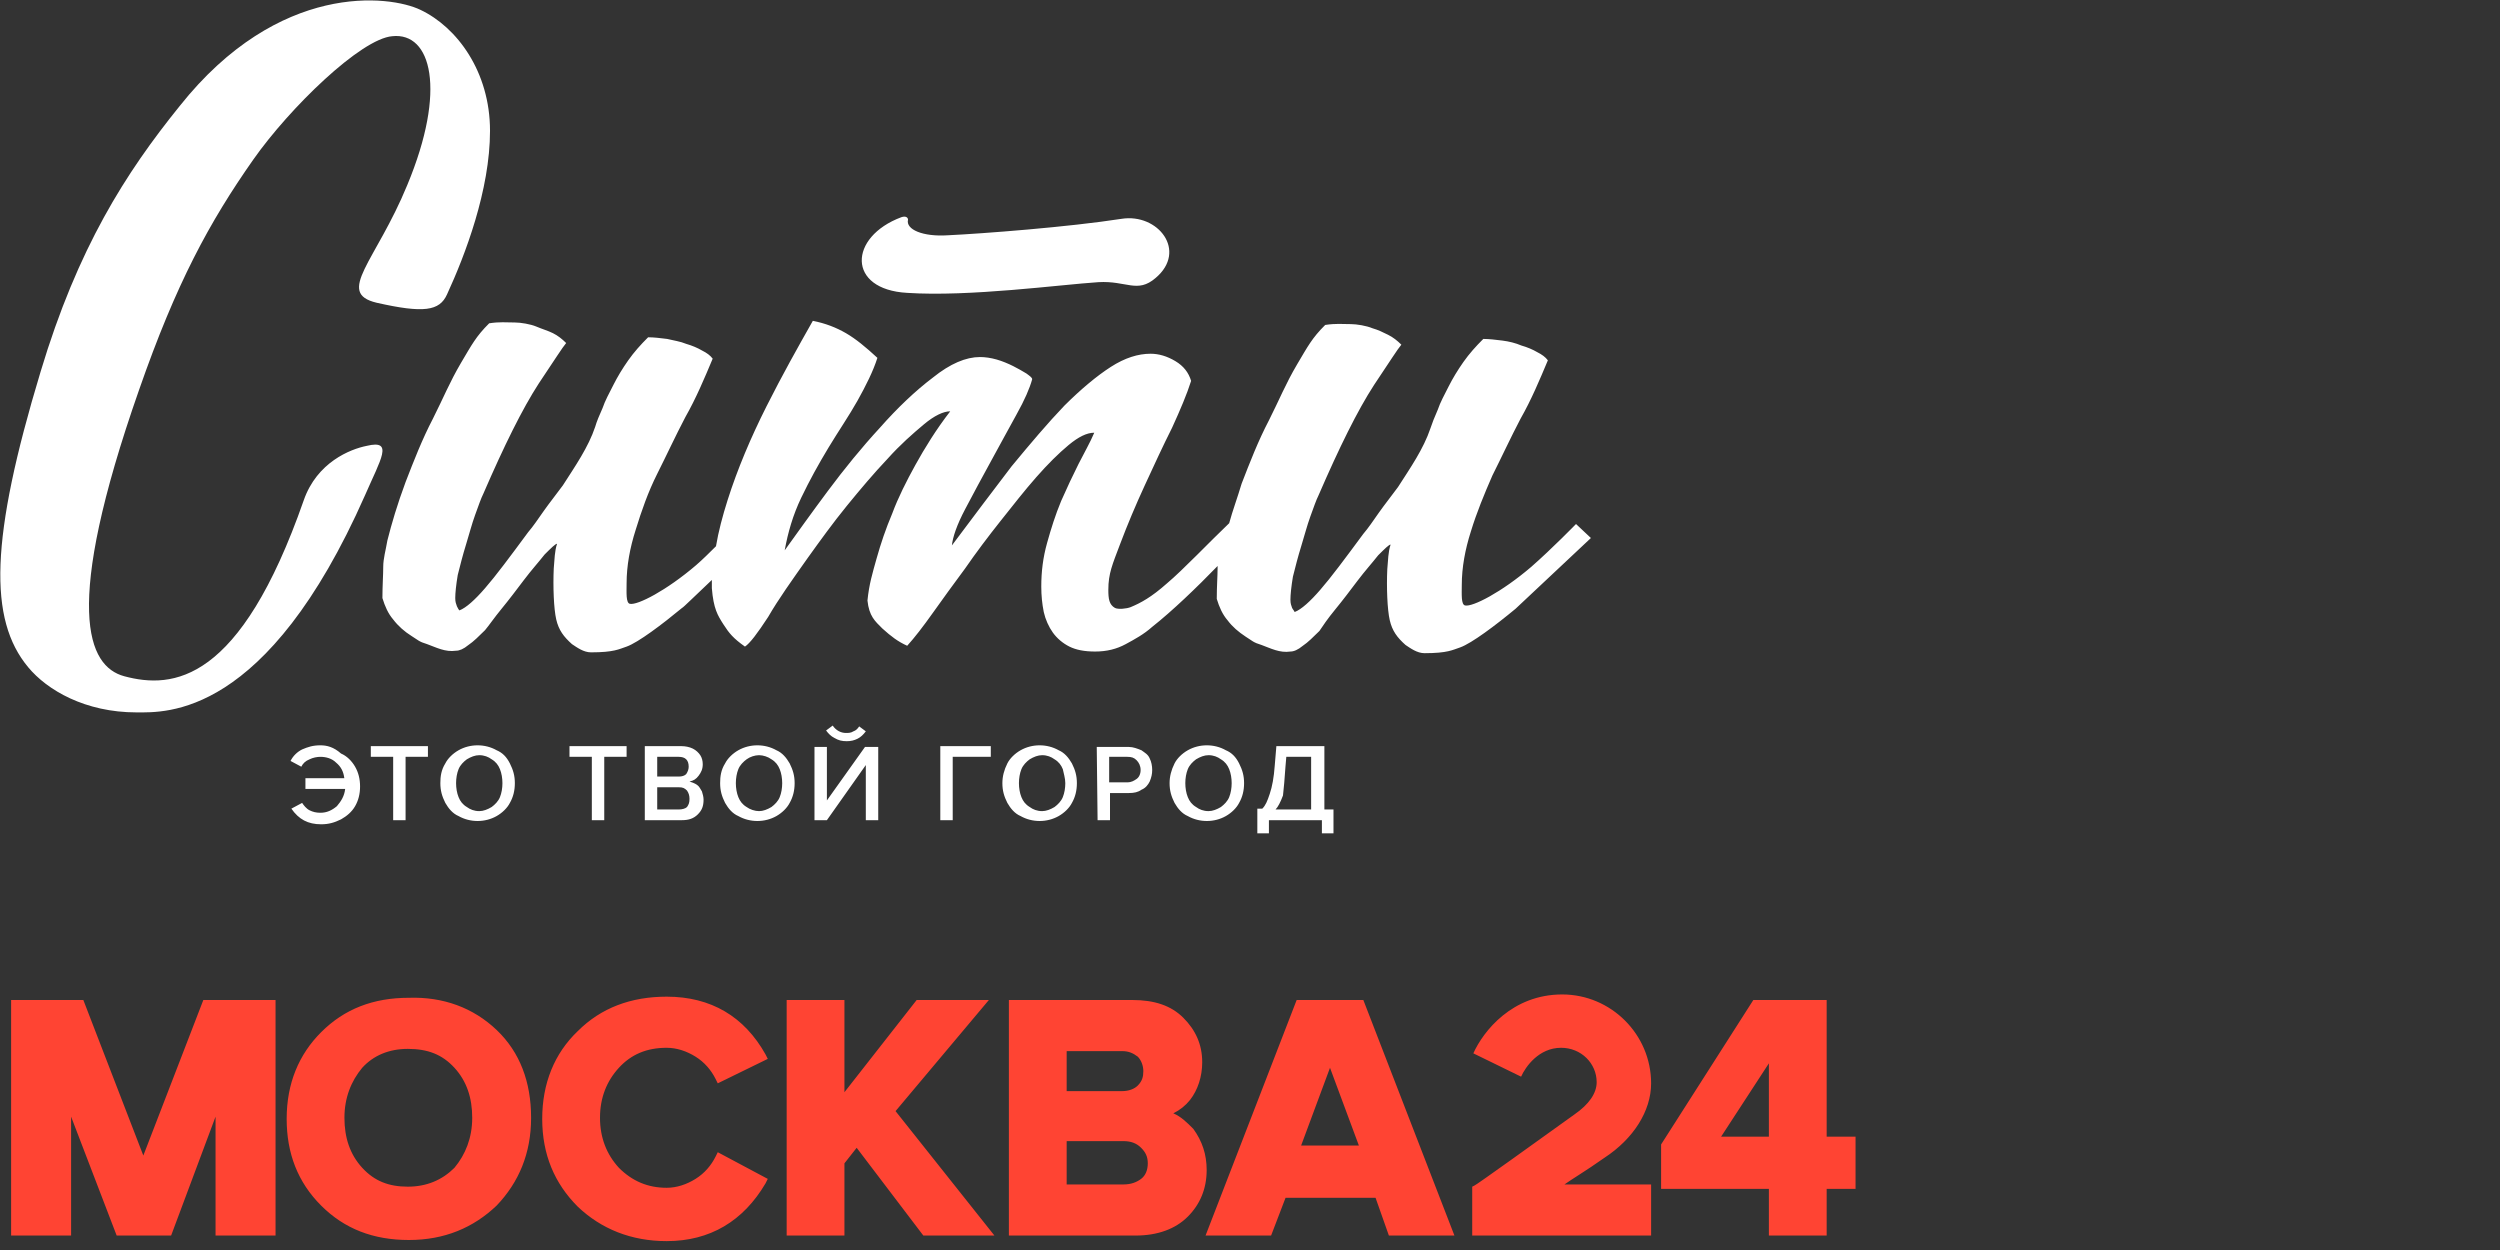 <?xml version="1.0" encoding="UTF-8"?> <svg xmlns="http://www.w3.org/2000/svg" width="150" height="75" viewBox="0 0 150 75" fill="none"><rect x="0" y="0" width="150" height="75" fill="#333333" stroke="none"/> <g clip-path="url(#clip0_2309_151)"> <path d="M95.454 32.281L90.935 36.525C89.743 37.513 88.303 38.598 87.608 38.845C87.16 38.993 86.862 39.191 85.472 39.191C85.025 39.191 84.628 38.895 84.33 38.697C83.833 38.253 83.535 37.858 83.386 37.216C83.237 36.575 83.187 35.242 83.237 34.156C83.287 33.613 83.287 33.12 83.436 32.675C83.336 32.675 83.088 32.922 82.691 33.317C82.343 33.761 81.896 34.255 81.449 34.847C81.002 35.439 80.555 36.032 80.108 36.575C79.661 37.118 79.363 37.562 79.165 37.858C78.817 38.203 78.469 38.549 78.171 38.746C77.873 38.993 77.625 39.092 77.426 39.092C76.781 39.191 76.234 38.895 75.688 38.697C75.192 38.549 75.142 38.45 74.745 38.203C74.297 37.907 73.95 37.611 73.652 37.216C73.354 36.871 73.155 36.427 73.006 35.933C73.006 35.193 73.056 34.551 73.056 34.057V33.959C71.814 35.242 70.324 36.673 69.132 37.611C68.636 38.055 68.09 38.352 67.543 38.648C66.997 38.944 66.401 39.092 65.706 39.092C65.06 39.092 64.563 38.993 64.166 38.796C63.769 38.598 63.421 38.302 63.173 37.957C62.924 37.611 62.726 37.167 62.626 36.723C62.527 36.229 62.477 35.736 62.477 35.193C62.477 34.304 62.577 33.465 62.825 32.577C63.073 31.688 63.322 30.898 63.669 30.059C64.017 29.27 64.365 28.529 64.712 27.838C65.06 27.147 65.408 26.555 65.656 25.963C65.209 25.963 64.712 26.209 64.116 26.703C63.52 27.197 62.875 27.838 62.179 28.628C61.484 29.418 60.789 30.306 60.044 31.244C59.299 32.182 58.554 33.169 57.908 34.107C57.213 35.044 56.567 35.933 55.971 36.772C55.375 37.611 54.879 38.253 54.432 38.746C53.886 38.5 53.488 38.203 52.942 37.71C52.495 37.266 52.147 36.969 52.048 36.032C52.147 35.044 52.346 34.403 52.594 33.514C52.843 32.626 53.141 31.738 53.538 30.8C53.886 29.862 54.382 28.875 54.928 27.888C55.475 26.9 56.17 25.765 57.014 24.679C56.617 24.679 56.071 24.926 55.425 25.469C54.779 26.012 54.035 26.654 53.24 27.542C52.445 28.381 51.651 29.319 50.806 30.355C49.962 31.392 49.217 32.428 48.472 33.465C47.529 34.798 46.684 35.982 46.088 37.019C45.443 38.006 44.996 38.598 44.698 38.796C44.002 38.302 43.754 38.006 43.406 37.463C43.059 36.92 42.81 36.525 42.711 35.291V34.798C41.767 35.686 40.973 36.476 40.923 36.476C39.731 37.463 38.291 38.549 37.596 38.796C37.149 38.944 36.851 39.141 35.46 39.141C35.013 39.141 34.616 38.845 34.318 38.648C33.821 38.203 33.523 37.809 33.374 37.167C33.225 36.525 33.176 35.193 33.225 34.107C33.275 33.564 33.275 33.07 33.424 32.626C33.325 32.626 33.076 32.873 32.679 33.268C32.331 33.712 31.884 34.205 31.437 34.798C30.99 35.39 30.543 35.982 30.096 36.525C29.649 37.068 29.351 37.513 29.103 37.809C28.755 38.154 28.408 38.5 28.11 38.697C27.812 38.944 27.564 39.043 27.365 39.043C26.719 39.141 26.173 38.845 25.627 38.648C25.13 38.5 25.08 38.401 24.683 38.154C24.286 37.907 23.888 37.562 23.59 37.167C23.292 36.821 23.094 36.377 22.945 35.884C22.945 35.143 22.994 34.502 22.994 34.008C22.994 33.514 23.143 33.021 23.243 32.428C23.491 31.441 23.839 30.257 24.335 28.924C24.832 27.641 25.329 26.358 25.974 25.123C26.62 23.84 26.968 22.952 27.663 21.767C28.308 20.681 28.557 20.188 29.351 19.398C29.997 19.299 30.345 19.349 30.891 19.349C31.239 19.349 31.835 19.447 32.182 19.595C32.53 19.744 32.878 19.842 33.176 19.99C33.474 20.138 33.722 20.336 33.97 20.582C33.722 20.879 33.325 21.52 32.331 23.001C31.338 24.531 30.245 26.752 29.004 29.615C28.855 29.911 28.706 30.355 28.507 30.898C28.308 31.441 28.16 32.034 27.961 32.675C27.762 33.317 27.613 33.909 27.464 34.502C27.365 35.094 27.315 35.587 27.315 35.884C27.315 36.13 27.365 36.229 27.415 36.377C27.464 36.476 27.514 36.575 27.564 36.624C27.961 36.476 28.507 35.982 29.103 35.291C29.749 34.551 30.593 33.416 31.686 31.935C31.984 31.589 32.282 31.145 32.629 30.652C32.977 30.158 33.374 29.665 33.772 29.122C34.119 28.579 34.517 27.986 34.864 27.394C35.212 26.802 35.51 26.209 35.708 25.617C35.808 25.272 35.957 24.926 36.155 24.482C36.304 24.038 36.553 23.593 36.801 23.1C37.049 22.606 37.347 22.113 37.695 21.619C38.043 21.125 38.44 20.681 38.887 20.237C39.235 20.237 39.632 20.286 40.029 20.336C40.426 20.434 40.824 20.484 41.172 20.632C41.519 20.731 41.867 20.879 42.115 21.027C42.413 21.175 42.612 21.323 42.761 21.52C42.264 22.705 41.767 23.89 41.122 25.025C40.526 26.16 39.98 27.345 39.433 28.43C38.887 29.516 38.49 30.652 38.142 31.787C37.794 32.873 37.596 33.959 37.596 34.995C37.596 35.538 37.546 36.18 37.794 36.229C38.241 36.328 39.98 35.439 41.767 33.909C42.165 33.564 42.562 33.169 42.959 32.774C43.108 31.886 43.357 30.948 43.655 30.01C44.251 28.134 45.045 26.259 45.989 24.383C46.932 22.508 47.876 20.829 48.77 19.25C49.515 19.398 50.161 19.645 50.757 19.99C51.353 20.336 51.949 20.829 52.644 21.471C52.396 22.261 51.949 23.149 51.452 24.038C50.955 24.926 50.31 25.864 49.714 26.851C49.118 27.838 48.572 28.825 48.075 29.862C47.578 30.898 47.28 31.935 47.081 33.021C47.827 31.984 48.671 30.8 49.664 29.467C50.657 28.134 51.7 26.851 52.793 25.666C53.836 24.482 54.928 23.445 55.971 22.656C57.014 21.817 57.958 21.422 58.802 21.422C59.1 21.422 59.448 21.471 59.796 21.57C60.143 21.668 60.491 21.817 60.789 21.965C61.087 22.113 61.335 22.261 61.584 22.409C61.782 22.557 61.931 22.656 61.931 22.754C61.782 23.297 61.484 23.988 60.987 24.877C60.491 25.765 59.994 26.703 59.448 27.69C58.902 28.677 58.405 29.615 57.908 30.553C57.412 31.491 57.163 32.231 57.114 32.725C58.405 30.997 59.597 29.418 60.69 27.986C61.832 26.604 62.875 25.37 63.868 24.334C64.861 23.347 65.805 22.557 66.649 22.014C67.493 21.471 68.288 21.224 69.033 21.224C69.53 21.224 70.026 21.372 70.523 21.668C71.02 21.965 71.318 22.359 71.467 22.853C71.218 23.643 70.821 24.581 70.324 25.666C69.778 26.752 69.232 27.937 68.686 29.122C68.139 30.306 67.642 31.491 67.195 32.675C66.749 33.86 66.5 34.403 66.5 35.39C66.5 35.933 66.55 36.279 66.897 36.476C67.096 36.575 67.593 36.525 67.841 36.427C68.437 36.18 69.083 35.834 70.026 34.995C70.97 34.205 72.609 32.478 73.751 31.392C73.95 30.652 74.248 29.862 74.496 29.023C74.993 27.739 75.489 26.456 76.135 25.222C76.781 23.939 77.128 23.05 77.824 21.866C78.469 20.78 78.718 20.286 79.512 19.497C80.158 19.398 80.505 19.447 81.052 19.447C81.4 19.447 81.995 19.546 82.343 19.694C82.691 19.793 82.989 19.941 83.287 20.089C83.585 20.237 83.833 20.434 84.081 20.681C83.833 20.977 83.436 21.619 82.442 23.1C81.449 24.63 80.356 26.851 79.115 29.714C78.966 30.01 78.817 30.454 78.618 30.997C78.42 31.54 78.271 32.132 78.072 32.774C77.873 33.416 77.724 34.008 77.575 34.6C77.476 35.193 77.426 35.686 77.426 35.982C77.426 36.229 77.476 36.328 77.526 36.476C77.575 36.575 77.675 36.673 77.675 36.723C78.072 36.575 78.618 36.081 79.214 35.39C79.86 34.65 80.704 33.514 81.797 32.034C82.095 31.688 82.393 31.244 82.74 30.75C83.088 30.257 83.485 29.763 83.883 29.22C84.23 28.677 84.628 28.085 84.975 27.493C85.323 26.9 85.621 26.308 85.82 25.716C85.919 25.42 86.068 25.025 86.267 24.581C86.416 24.136 86.664 23.692 86.912 23.198C87.16 22.705 87.459 22.211 87.806 21.718C88.154 21.224 88.551 20.78 88.998 20.336C89.346 20.336 89.743 20.385 90.14 20.434C90.538 20.484 90.935 20.582 91.283 20.731C91.63 20.829 91.978 20.977 92.226 21.125C92.524 21.274 92.723 21.422 92.872 21.619C92.375 22.804 91.879 23.988 91.233 25.123C90.637 26.259 90.091 27.443 89.544 28.529C89.048 29.665 88.601 30.75 88.253 31.886C87.906 32.971 87.707 34.057 87.707 35.094C87.707 35.637 87.657 36.279 87.906 36.328C88.353 36.427 90.091 35.538 91.879 34.008C93.12 32.922 94.561 31.441 94.561 31.441L95.454 32.281ZM18.227 30.01C14.402 40.968 10.38 41.362 7.45 40.573C5.264 39.98 3.725 36.575 8.343 23.396C10.578 16.979 12.565 13.327 15.197 9.576C17.382 6.466 21.654 2.32 23.541 2.172C25.875 1.925 26.819 5.38 24.435 11.106C22.547 15.696 20.114 17.572 22.597 18.164C25.428 18.806 26.372 18.658 26.819 17.67C27.911 15.301 29.401 11.402 29.401 7.848C29.401 4.294 27.415 1.629 25.229 0.592C23.392 -0.296 16.737 -1.135 10.777 6.367C7.549 10.365 4.668 14.857 2.433 22.31C-0.596 32.33 -0.695 37.167 1.688 40.03C2.831 41.412 5.115 42.744 8.194 42.744C9.933 42.744 15.992 43.09 21.902 29.714C22.845 27.542 23.64 26.358 22.001 26.752C21.008 26.95 19.021 27.739 18.227 30.01ZM54.084 13.031C50.906 14.215 50.806 17.374 54.432 17.572C58.157 17.819 63.62 17.078 65.904 16.93C67.593 16.831 68.239 17.621 69.331 16.683C71.268 15.054 69.48 12.784 67.295 13.129C64.116 13.623 58.951 14.018 56.865 14.117C55.375 14.215 54.333 13.771 54.481 13.179C54.481 13.08 54.382 12.932 54.084 13.031ZM19.22 44.719C18.773 44.719 18.475 44.818 18.127 44.966C17.829 45.114 17.581 45.36 17.432 45.657L18.078 46.002C18.177 45.805 18.326 45.657 18.574 45.558C18.773 45.459 19.021 45.41 19.22 45.41C19.568 45.41 19.915 45.508 20.163 45.755C20.462 46.002 20.61 46.298 20.66 46.693H18.326V47.335H20.71C20.66 47.779 20.462 48.075 20.213 48.371C19.915 48.618 19.617 48.766 19.22 48.766C18.972 48.766 18.773 48.717 18.574 48.618C18.376 48.519 18.227 48.322 18.127 48.174L17.482 48.519C17.929 49.161 18.475 49.457 19.27 49.457C19.717 49.457 20.064 49.358 20.462 49.161C20.809 48.964 21.107 48.717 21.306 48.371C21.505 48.026 21.604 47.631 21.604 47.187C21.604 46.742 21.505 46.348 21.306 46.002C21.107 45.657 20.809 45.36 20.462 45.212C20.015 44.818 19.617 44.719 19.22 44.719ZM23.59 49.21H24.335V45.41H25.676V44.768H22.249V45.41H23.59V49.21ZM26.421 46.989C26.421 47.434 26.521 47.779 26.719 48.174C26.918 48.519 27.166 48.816 27.514 48.964C27.861 49.161 28.259 49.26 28.656 49.26C29.053 49.26 29.451 49.161 29.798 48.964C30.146 48.766 30.444 48.47 30.593 48.174C30.792 47.828 30.891 47.434 30.891 46.989C30.891 46.545 30.792 46.2 30.593 45.805C30.394 45.41 30.146 45.163 29.798 45.015C29.451 44.818 29.053 44.719 28.656 44.719C28.259 44.719 27.861 44.818 27.514 45.015C27.166 45.212 26.868 45.508 26.719 45.805C26.471 46.2 26.421 46.594 26.421 46.989ZM30.146 46.989C30.146 47.285 30.096 47.582 29.997 47.828C29.898 48.075 29.699 48.273 29.5 48.421C29.252 48.569 29.004 48.667 28.755 48.667C28.457 48.667 28.209 48.569 28.011 48.421C27.762 48.273 27.613 48.075 27.514 47.828C27.415 47.582 27.365 47.285 27.365 46.989C27.365 46.693 27.415 46.397 27.514 46.15C27.613 45.903 27.812 45.706 28.011 45.558C28.259 45.41 28.507 45.311 28.755 45.311C29.053 45.311 29.302 45.41 29.5 45.558C29.749 45.706 29.898 45.903 29.997 46.15C30.096 46.397 30.146 46.693 30.146 46.989ZM35.51 49.21H36.255V45.41H37.596V44.768H34.169V45.41H35.51V49.21ZM38.688 49.21H40.923C41.321 49.21 41.618 49.112 41.867 48.865C42.115 48.618 42.214 48.371 42.214 47.976C42.214 47.828 42.165 47.631 42.115 47.483C42.016 47.335 41.966 47.187 41.817 47.088C41.668 46.989 41.519 46.94 41.37 46.891C41.618 46.841 41.767 46.742 41.916 46.545C42.065 46.348 42.165 46.15 42.165 45.854C42.165 45.657 42.115 45.459 42.016 45.311C41.916 45.163 41.767 45.015 41.569 44.916C41.37 44.818 41.122 44.768 40.873 44.768H38.688V49.21ZM39.433 46.594V45.41H40.724C40.923 45.41 41.072 45.459 41.172 45.558C41.271 45.657 41.321 45.805 41.321 46.002C41.321 46.15 41.271 46.298 41.172 46.446C41.072 46.545 40.923 46.594 40.724 46.594H39.433ZM39.433 48.569V47.236H40.724C40.973 47.236 41.072 47.285 41.221 47.434C41.321 47.582 41.37 47.73 41.37 47.927C41.37 48.174 41.321 48.273 41.221 48.421C41.122 48.519 40.923 48.569 40.724 48.569H39.433ZM43.208 46.989C43.208 47.434 43.307 47.779 43.506 48.174C43.704 48.519 43.953 48.816 44.3 48.964C44.648 49.161 45.045 49.26 45.443 49.26C45.84 49.26 46.237 49.161 46.585 48.964C46.932 48.766 47.23 48.47 47.38 48.174C47.578 47.828 47.678 47.434 47.678 46.989C47.678 46.545 47.578 46.2 47.38 45.805C47.181 45.459 46.932 45.163 46.585 45.015C46.237 44.818 45.84 44.719 45.443 44.719C45.045 44.719 44.648 44.818 44.3 45.015C43.953 45.212 43.655 45.508 43.506 45.805C43.257 46.2 43.208 46.594 43.208 46.989ZM46.932 46.989C46.932 47.285 46.883 47.582 46.783 47.828C46.684 48.075 46.486 48.273 46.287 48.421C46.039 48.569 45.79 48.667 45.542 48.667C45.294 48.667 44.996 48.569 44.797 48.421C44.549 48.273 44.4 48.075 44.3 47.828C44.201 47.582 44.151 47.285 44.151 46.989C44.151 46.693 44.201 46.397 44.3 46.15C44.4 45.903 44.598 45.706 44.797 45.558C44.996 45.41 45.294 45.311 45.542 45.311C45.79 45.311 46.088 45.41 46.287 45.558C46.535 45.706 46.684 45.903 46.783 46.15C46.883 46.397 46.932 46.693 46.932 46.989ZM48.869 44.818V49.21H49.614L51.949 45.903V49.21H52.694V44.818H51.899L49.614 48.026V44.818H48.869ZM50.806 44.472C51.055 44.472 51.253 44.423 51.452 44.324C51.651 44.225 51.8 44.077 51.949 43.88L51.551 43.584C51.452 43.732 51.353 43.83 51.204 43.88C51.055 43.978 50.906 43.978 50.757 43.978C50.459 43.978 50.161 43.83 49.962 43.534L49.565 43.83C49.714 44.028 49.863 44.176 50.061 44.275C50.31 44.423 50.508 44.472 50.806 44.472ZM56.418 49.21H57.163V45.41H59.448V44.768H56.418V49.21ZM60.143 46.989C60.143 47.434 60.242 47.779 60.441 48.174C60.64 48.519 60.888 48.816 61.236 48.964C61.584 49.161 61.981 49.26 62.378 49.26C62.775 49.26 63.173 49.161 63.52 48.964C63.868 48.766 64.166 48.47 64.315 48.174C64.514 47.828 64.613 47.434 64.613 46.989C64.613 46.545 64.514 46.2 64.315 45.805C64.116 45.459 63.868 45.163 63.52 45.015C63.173 44.818 62.775 44.719 62.378 44.719C61.981 44.719 61.584 44.818 61.236 45.015C60.888 45.212 60.59 45.508 60.441 45.805C60.242 46.2 60.143 46.594 60.143 46.989ZM63.918 46.989C63.918 47.285 63.868 47.582 63.769 47.828C63.669 48.075 63.471 48.273 63.272 48.421C63.024 48.569 62.775 48.667 62.527 48.667C62.229 48.667 61.981 48.569 61.782 48.421C61.534 48.273 61.385 48.075 61.285 47.828C61.186 47.582 61.136 47.285 61.136 46.989C61.136 46.693 61.186 46.397 61.285 46.15C61.385 45.903 61.584 45.706 61.782 45.558C62.03 45.41 62.279 45.311 62.527 45.311C62.825 45.311 63.073 45.41 63.272 45.558C63.52 45.706 63.669 45.903 63.769 46.15C63.818 46.397 63.918 46.693 63.918 46.989ZM65.855 49.21H66.6V47.582H67.742C68.04 47.582 68.288 47.532 68.487 47.384C68.735 47.285 68.884 47.088 68.983 46.891C69.083 46.644 69.132 46.446 69.132 46.2C69.132 45.953 69.083 45.706 68.983 45.508C68.884 45.262 68.685 45.163 68.487 45.015C68.239 44.916 67.99 44.818 67.742 44.818H65.805L65.855 49.21ZM68.437 46.2C68.437 46.446 68.338 46.644 68.189 46.742C68.04 46.841 67.891 46.94 67.642 46.94H66.55V45.41H67.642C67.891 45.41 68.04 45.459 68.189 45.607C68.338 45.755 68.437 45.953 68.437 46.2ZM70.175 46.989C70.175 47.434 70.275 47.779 70.473 48.174C70.672 48.519 70.92 48.816 71.268 48.964C71.616 49.161 72.013 49.26 72.41 49.26C72.808 49.26 73.205 49.161 73.552 48.964C73.9 48.766 74.198 48.47 74.347 48.174C74.546 47.828 74.645 47.434 74.645 46.989C74.645 46.545 74.546 46.2 74.347 45.805C74.148 45.41 73.9 45.163 73.552 45.015C73.205 44.818 72.808 44.719 72.41 44.719C72.013 44.719 71.616 44.818 71.268 45.015C70.92 45.212 70.622 45.508 70.473 45.805C70.275 46.2 70.175 46.594 70.175 46.989ZM73.9 46.989C73.9 47.285 73.85 47.582 73.751 47.828C73.652 48.075 73.453 48.273 73.255 48.421C73.006 48.569 72.758 48.667 72.51 48.667C72.212 48.667 71.963 48.569 71.765 48.421C71.516 48.273 71.367 48.075 71.268 47.828C71.169 47.582 71.119 47.285 71.119 46.989C71.119 46.693 71.169 46.397 71.268 46.15C71.367 45.903 71.566 45.706 71.765 45.558C72.013 45.41 72.261 45.311 72.51 45.311C72.808 45.311 73.056 45.41 73.255 45.558C73.503 45.706 73.652 45.903 73.751 46.15C73.85 46.397 73.9 46.693 73.9 46.989ZM75.44 48.519V50H76.135V49.21H79.314V50H80.009V48.569H79.463V44.768H76.582L76.483 45.953C76.433 46.644 76.334 47.187 76.185 47.631C76.036 48.075 75.936 48.322 75.738 48.519H75.44ZM77.128 46.002L77.178 45.41H78.668V48.569H76.532C76.681 48.421 76.83 48.124 76.979 47.73C77.029 47.285 77.079 46.742 77.128 46.002Z" fill="white"></path> </g> <g clip-path="url(#clip1_2309_151)"> <path d="M16.533 60V74.133H12.933V67L10.267 74.133H7L4.266 67V74.133H0.667V60H5L8.6 69.333L12.2 60H16.533ZM29.8 61.8C31.2 63.133 31.866 64.933 31.866 67.067C31.866 69.2 31.133 70.933 29.8 72.333C28.4 73.667 26.666 74.4 24.533 74.4C22.4 74.4 20.666 73.733 19.267 72.333C17.866 70.933 17.2 69.2 17.2 67.133C17.2 65 17.933 63.267 19.267 61.933C20.666 60.533 22.4 59.867 24.533 59.867C26.6 59.8 28.4 60.467 29.8 61.8ZM28.333 67.067C28.333 65.867 28 64.867 27.267 64.067C26.533 63.267 25.666 62.933 24.466 62.933C23.333 62.933 22.4 63.333 21.733 64.067C21.067 64.867 20.666 65.867 20.666 67.067C20.666 68.267 21 69.267 21.733 70.067C22.466 70.867 23.333 71.2 24.466 71.2C25.6 71.2 26.533 70.8 27.267 70.067C27.933 69.267 28.333 68.267 28.333 67.067ZM43.066 69.133L42.933 69.4C42.666 69.933 42.267 70.4 41.733 70.733C41.2 71.067 40.6 71.267 40 71.267C38.867 71.267 37.933 70.867 37.133 70.067C36.4 69.267 36 68.267 36 67.067C36 65.867 36.4 64.867 37.133 64.067C37.867 63.267 38.8 62.867 40 62.867C40.6 62.867 41.2 63.067 41.733 63.4C42.267 63.733 42.666 64.2 42.933 64.733L43.066 65L46.066 63.533L45.933 63.267C44.666 61 42.666 59.8 40 59.8C37.867 59.8 36.066 60.467 34.666 61.867C33.267 63.2 32.533 65 32.533 67.133C32.533 69.267 33.267 71 34.666 72.4C36.066 73.733 37.867 74.467 40 74.467C42.6 74.467 44.6 73.267 45.933 71L46.066 70.733L43.066 69.133ZM53.733 66.667L59.333 60H55L50.666 65.533V60H47.2V74.133H50.666V69.8L51.4 68.867L55.4 74.133H59.666L53.733 66.667ZM72.4 70.2C72.4 71.333 72 72.267 71.266 73C70.533 73.733 69.466 74.133 68.133 74.133H60.533V60H67.933C69.266 60 70.266 60.333 71 61.067C71.733 61.8 72.133 62.667 72.133 63.733C72.133 64.6 71.867 65.4 71.4 66C71.133 66.333 70.8 66.6 70.4 66.8C70.867 67 71.2 67.333 71.6 67.733C72.133 68.467 72.4 69.267 72.4 70.2ZM68.6 64.267C68.6 63.933 68.466 63.6 68.266 63.4C68 63.2 67.733 63.067 67.333 63.067H64V65.467H67.333C67.733 65.467 68.067 65.333 68.266 65.133C68.533 64.867 68.6 64.6 68.6 64.267ZM64 71.067H67.4C67.867 71.067 68.2 70.933 68.466 70.733C68.733 70.533 68.867 70.2 68.867 69.8C68.867 69.4 68.733 69.133 68.466 68.867C68.2 68.6 67.867 68.467 67.4 68.467H64V71.067ZM87.266 74.133H83.333L82.533 71.867H77.133L76.266 74.133H72.333L77.8 60H81.8L87.266 74.133ZM81.533 68.733L79.8 64.067L78.067 68.733H81.533ZM111.333 68.2V71.333H109.6V74.133H106.133V71.333H99.666V68.667L105.2 60H109.6V68.2H111.333ZM106.133 68.2V63.8L103.266 68.2H106.133ZM99.067 71.067V74.133H88.333V71.2L88.466 71.133C88.533 71.133 92.333 68.4 94.466 66.867C95.333 66.267 95.8 65.6 95.8 64.933C95.8 63.8 94.867 62.867 93.666 62.867C92.333 62.867 91.533 64 91.266 64.6L88.4 63.2C89 61.867 90.733 59.667 93.733 59.667C96.666 59.667 99.067 62.067 99.067 65C99.067 66.667 98 68.333 96.266 69.467C95.133 70.267 94.333 70.733 93.867 71.067H99.067Z" fill="#FF4433"></path> </g> <defs> <clipPath id="clip0_2309_151"> <rect width="95.454" height="50" fill="white"></rect> </clipPath> <clipPath id="clip1_2309_151"> <rect width="112" height="16" fill="white" transform="translate(0 59)"></rect> </clipPath> </defs> </svg> 